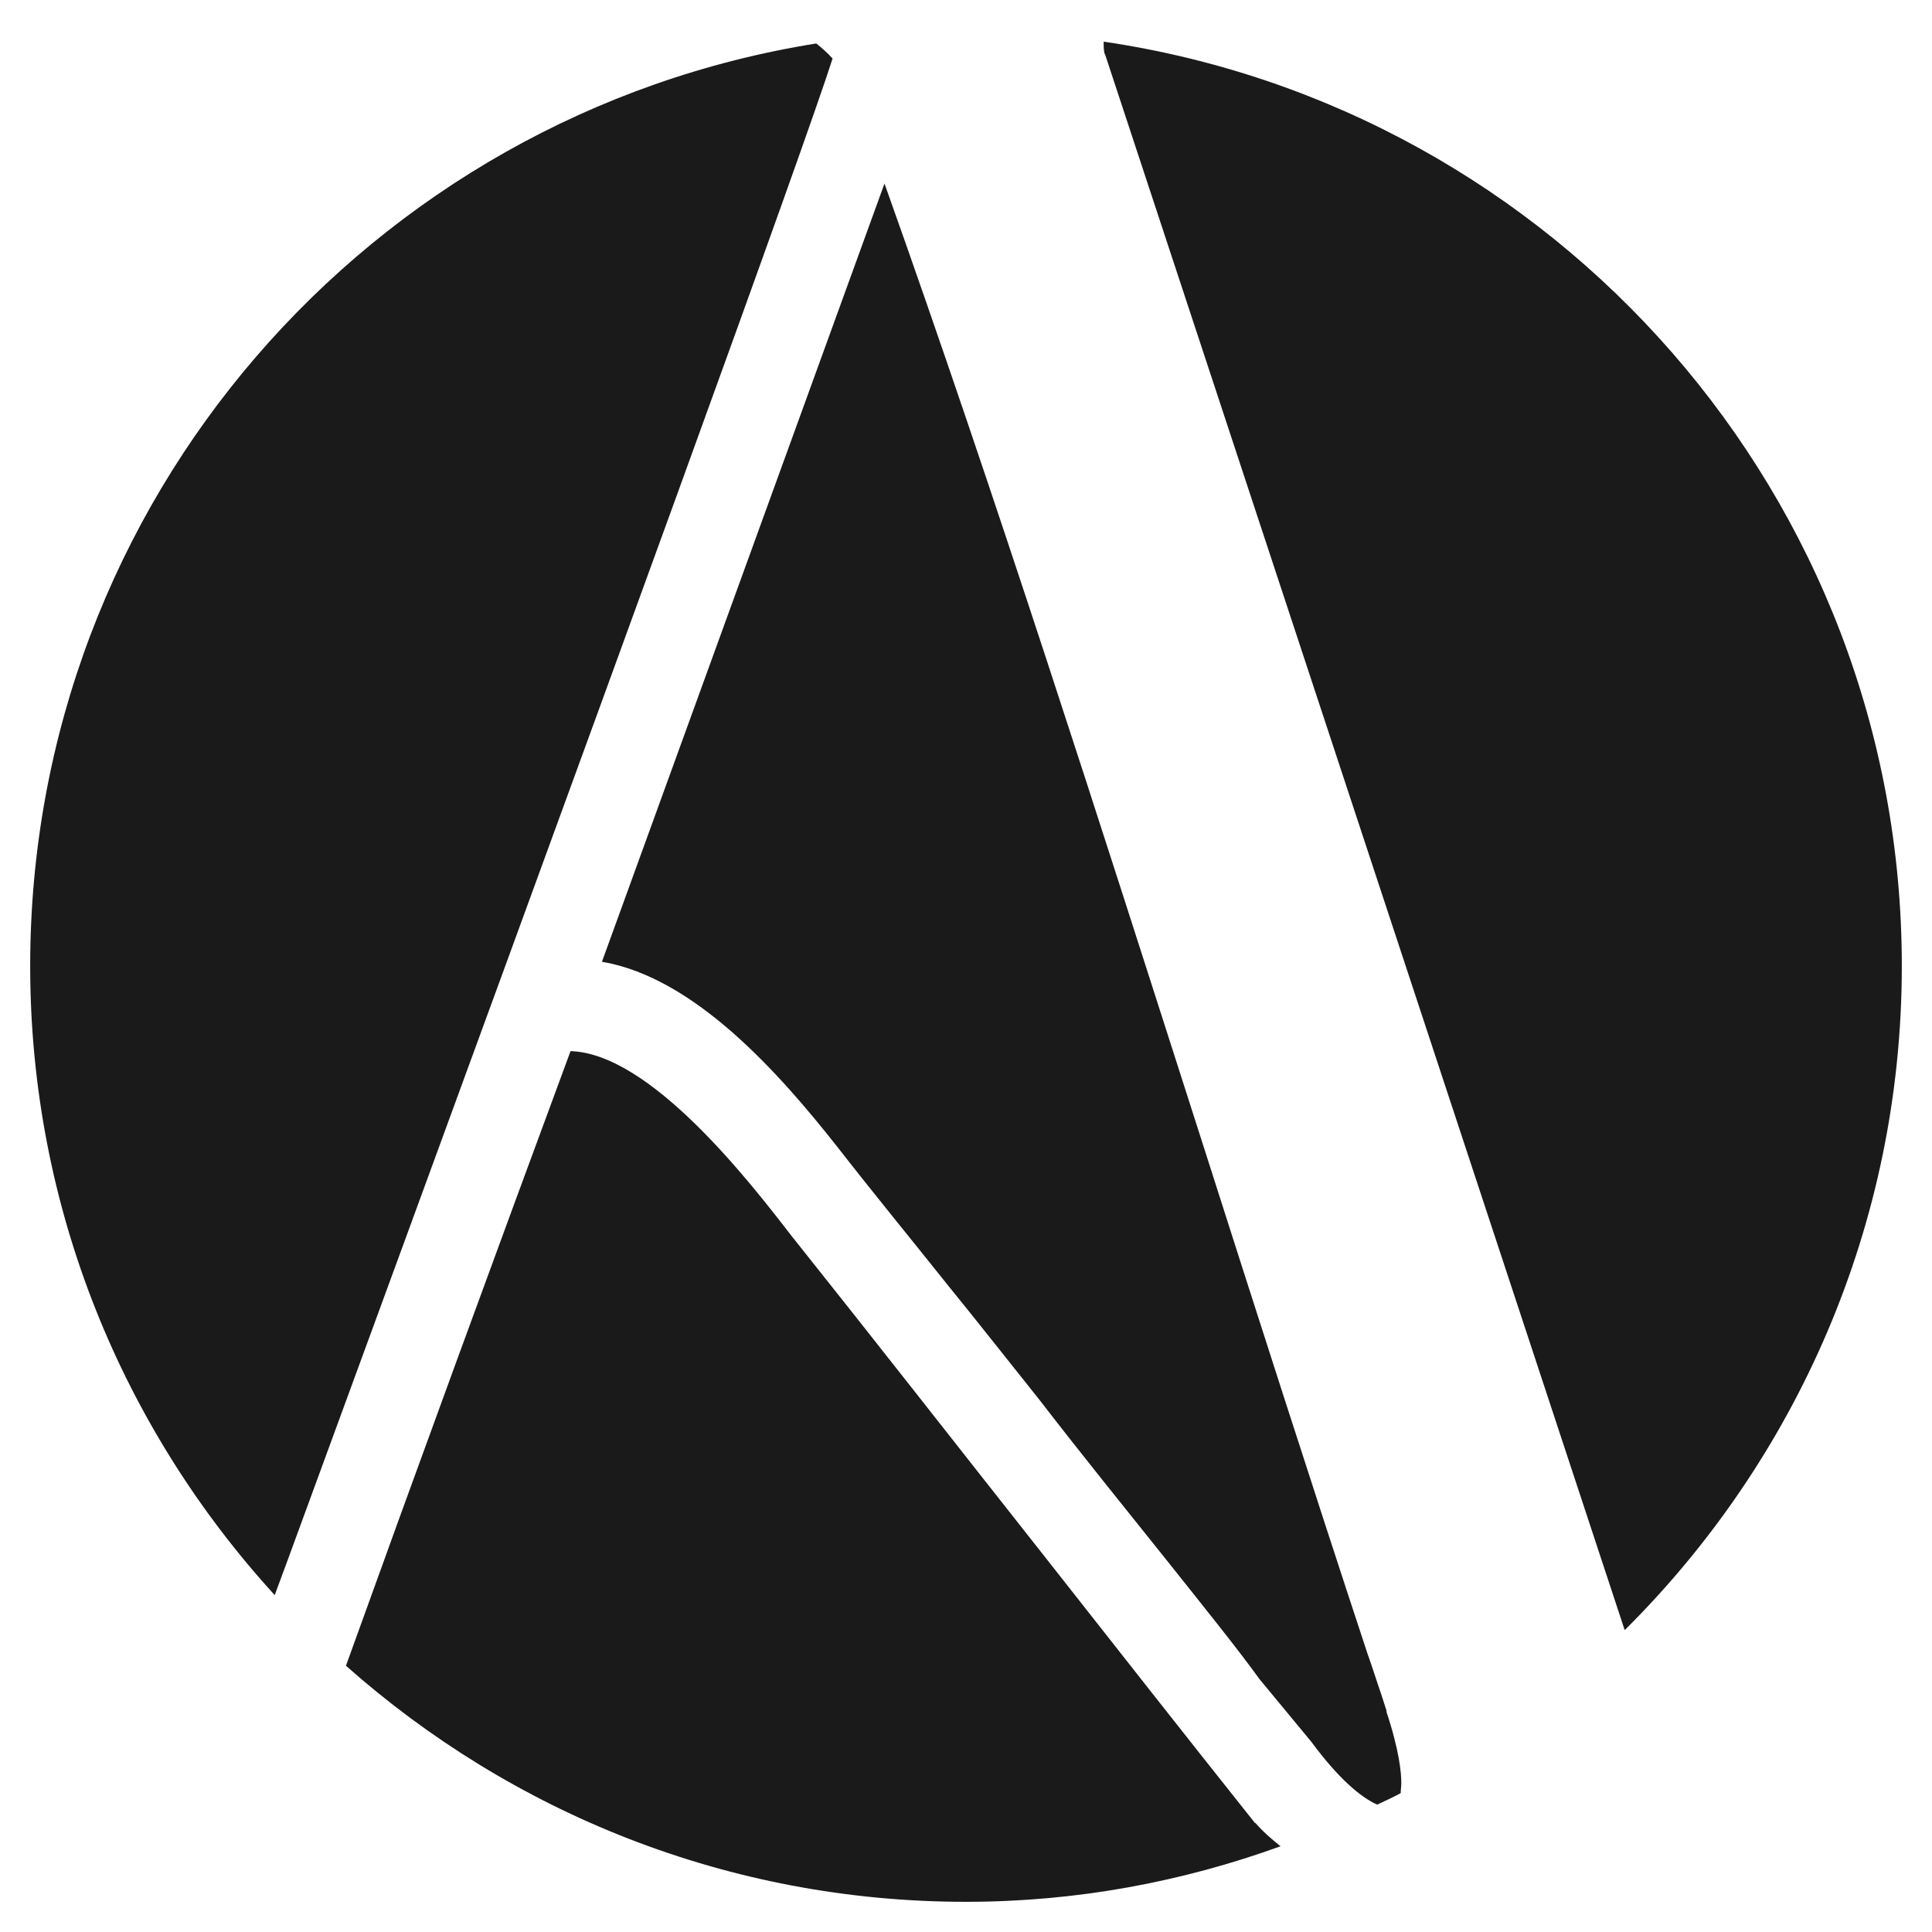 <svg viewBox="0 0 32 32" version="1.1" xmlns="http://www.w3.org/2000/svg">
  <defs>
    <style>
      .cls-1 {
        fill: #1a1a1a;
      }
    </style>
  </defs>
  
  <g>
    <g id="Layer_1">
      <g>
        <path d="M22.97,28.35l-.09-.28c-.07-.2-.14-.43-.23-.68-.93-2.82-1.84-5.66-2.75-8.51-1.68-5.24-3.4-10.65-5.25-15.84l-4.68,12.89c1.54.26,2.95,1.86,3.91,3.08.56.72,1.2,1.5,1.83,2.29.52.64,1.03,1.29,1.51,1.89.74.96,1.44,1.82,2.03,2.56.71.89,1.28,1.6,1.61,2.06l.86,1.04c.45.61.82.92,1.09,1.04.13-.06.26-.12.39-.19,0-.05.01-.11.01-.17,0-.16-.03-.53-.25-1.19Z" class="cls-1"></path>
        <path d="M18.3.89l8.61,26.11c2.83-2.81,4.59-6.7,4.59-11,0-7.78-5.74-14.21-13.22-15.31,0,.08,0,.16.02.21Z" class="cls-1"></path>
        <path d="M4.75,25.88C10.3,10.75,13.34,2.38,13.79.97c-.08-.09-.17-.17-.27-.25C6.14,1.9.5,8.28.5,16c0,4.02,1.54,7.67,4.05,10.42l.2-.54Z" class="cls-1"></path>
        <path d="M20.79,30.2c-1.17-1.47-2.34-2.96-3.52-4.46-1.39-1.76-2.78-3.54-4.16-5.27-.71-.92-2.34-3.02-3.66-3.06-1.26,3.41-2.51,6.82-3.72,10.18,2.74,2.43,6.33,3.91,10.27,3.91,1.83,0,3.58-.33,5.21-.92-.15-.12-.29-.24-.42-.39Z" class="cls-1"></path>
      </g>
    </g>
  </g>
</svg>